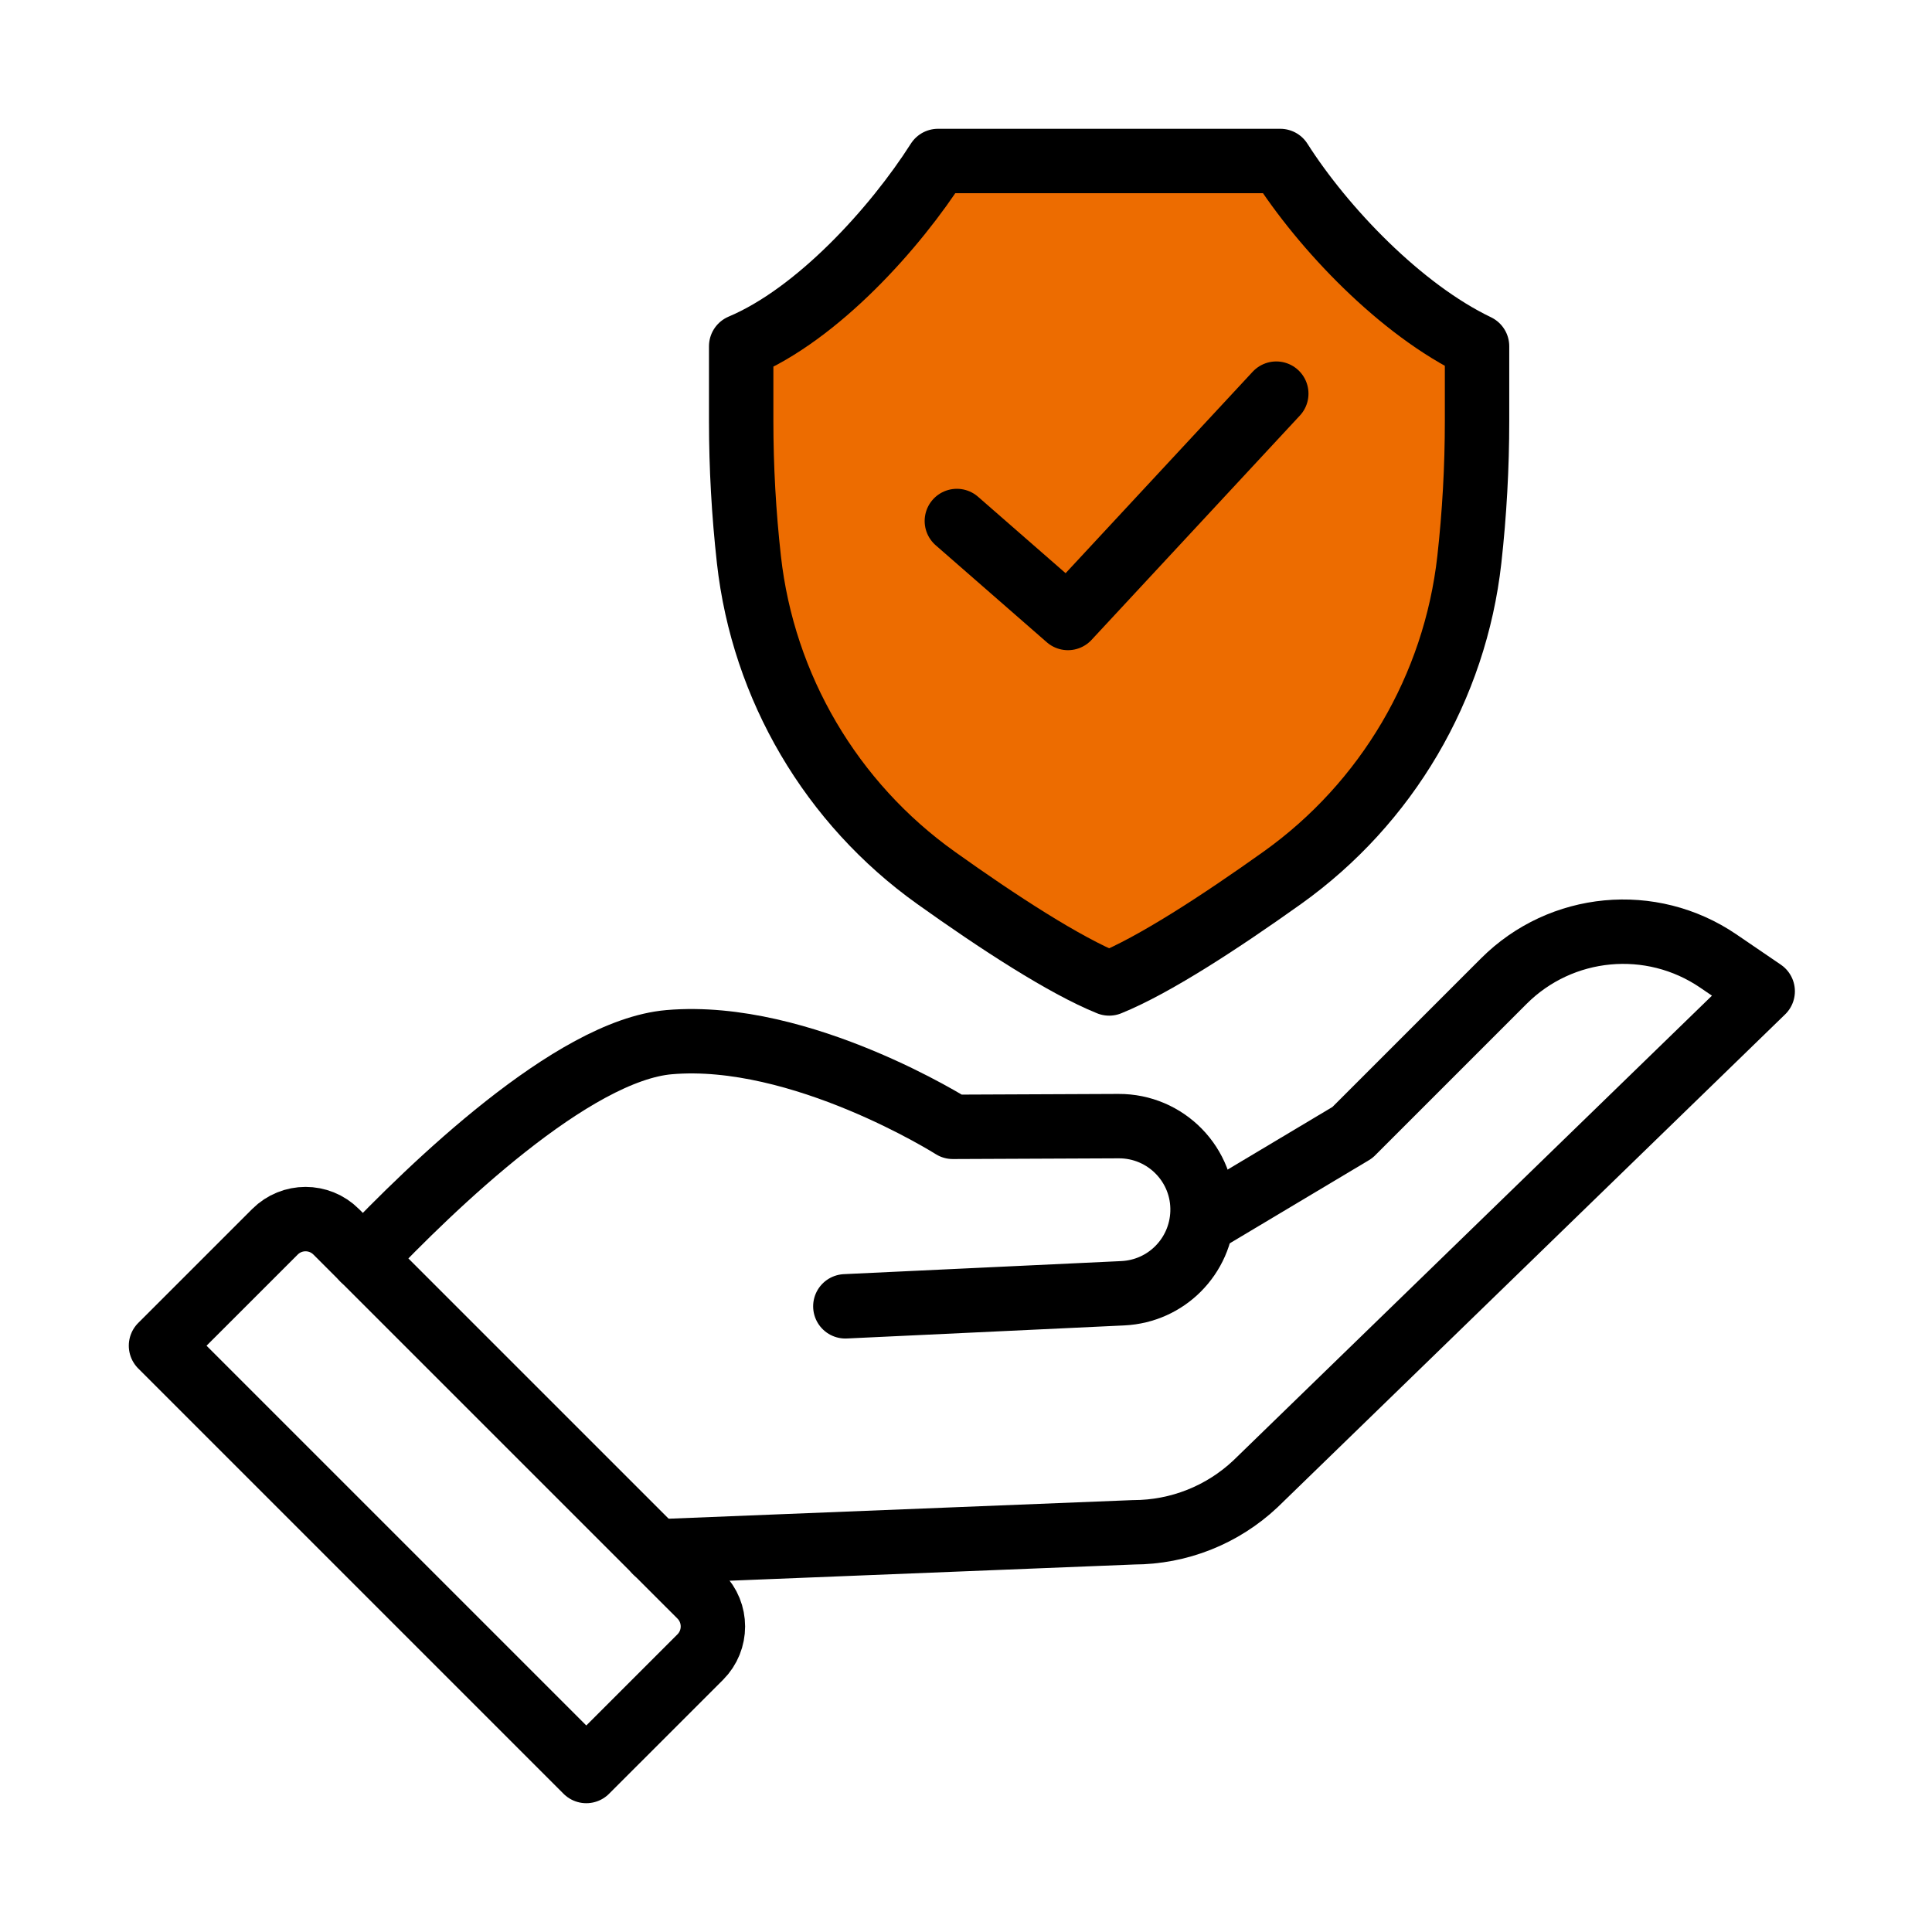 <svg width="60" height="60" viewBox="0 0 60 60" fill="none" xmlns="http://www.w3.org/2000/svg">
<path d="M39.76 5H29.13C27.797 7.092 25.39 9.754 23.018 10.754V13.075C23.018 14.513 23.099 15.949 23.258 17.377C23.701 21.349 25.818 24.944 29.071 27.264C30.996 28.638 33.051 29.977 34.446 30.542C35.839 29.977 37.896 28.635 39.819 27.264C43.072 24.944 45.188 21.351 45.632 17.377C45.791 15.949 45.871 14.511 45.871 13.075V10.754C43.497 9.617 41.09 7.089 39.76 5Z" fill="#ED6C00" stroke="black" stroke-width="2" stroke-linecap="round" stroke-linejoin="round"/>
<path d="M29.716 16.18L33.166 19.192L39.636 12.225" stroke="black" stroke-width="2" stroke-linecap="round" stroke-linejoin="round"/>
<path d="M26.253 40.569L34.871 40.163C35.543 40.13 36.143 39.848 36.584 39.407C37.038 38.953 37.323 38.334 37.345 37.648C37.393 36.18 36.21 34.965 34.736 34.973L29.59 34.995C29.59 34.995 24.884 32.013 20.784 32.365C17.786 32.62 13.411 36.847 11.279 39.095" stroke="black" stroke-width="2" stroke-linecap="round" stroke-linejoin="round"/>
<path d="M37.353 37.948L41.999 35.173L46.702 30.47C48.482 28.69 51.279 28.426 53.36 29.843L54.742 30.785L38.988 46.084C37.961 47.05 36.611 47.585 35.202 47.587L20.364 48.182" stroke="black" stroke-width="2" stroke-linecap="round" stroke-linejoin="round"/>
<path d="M18.208 55L21.747 51.462C22.271 50.937 22.271 50.085 21.747 49.56L10.44 38.254C9.915 37.729 9.063 37.729 8.539 38.254L5 41.792L18.208 55Z" stroke="black" stroke-width="2" stroke-linecap="round" stroke-linejoin="round"/>
</svg>
